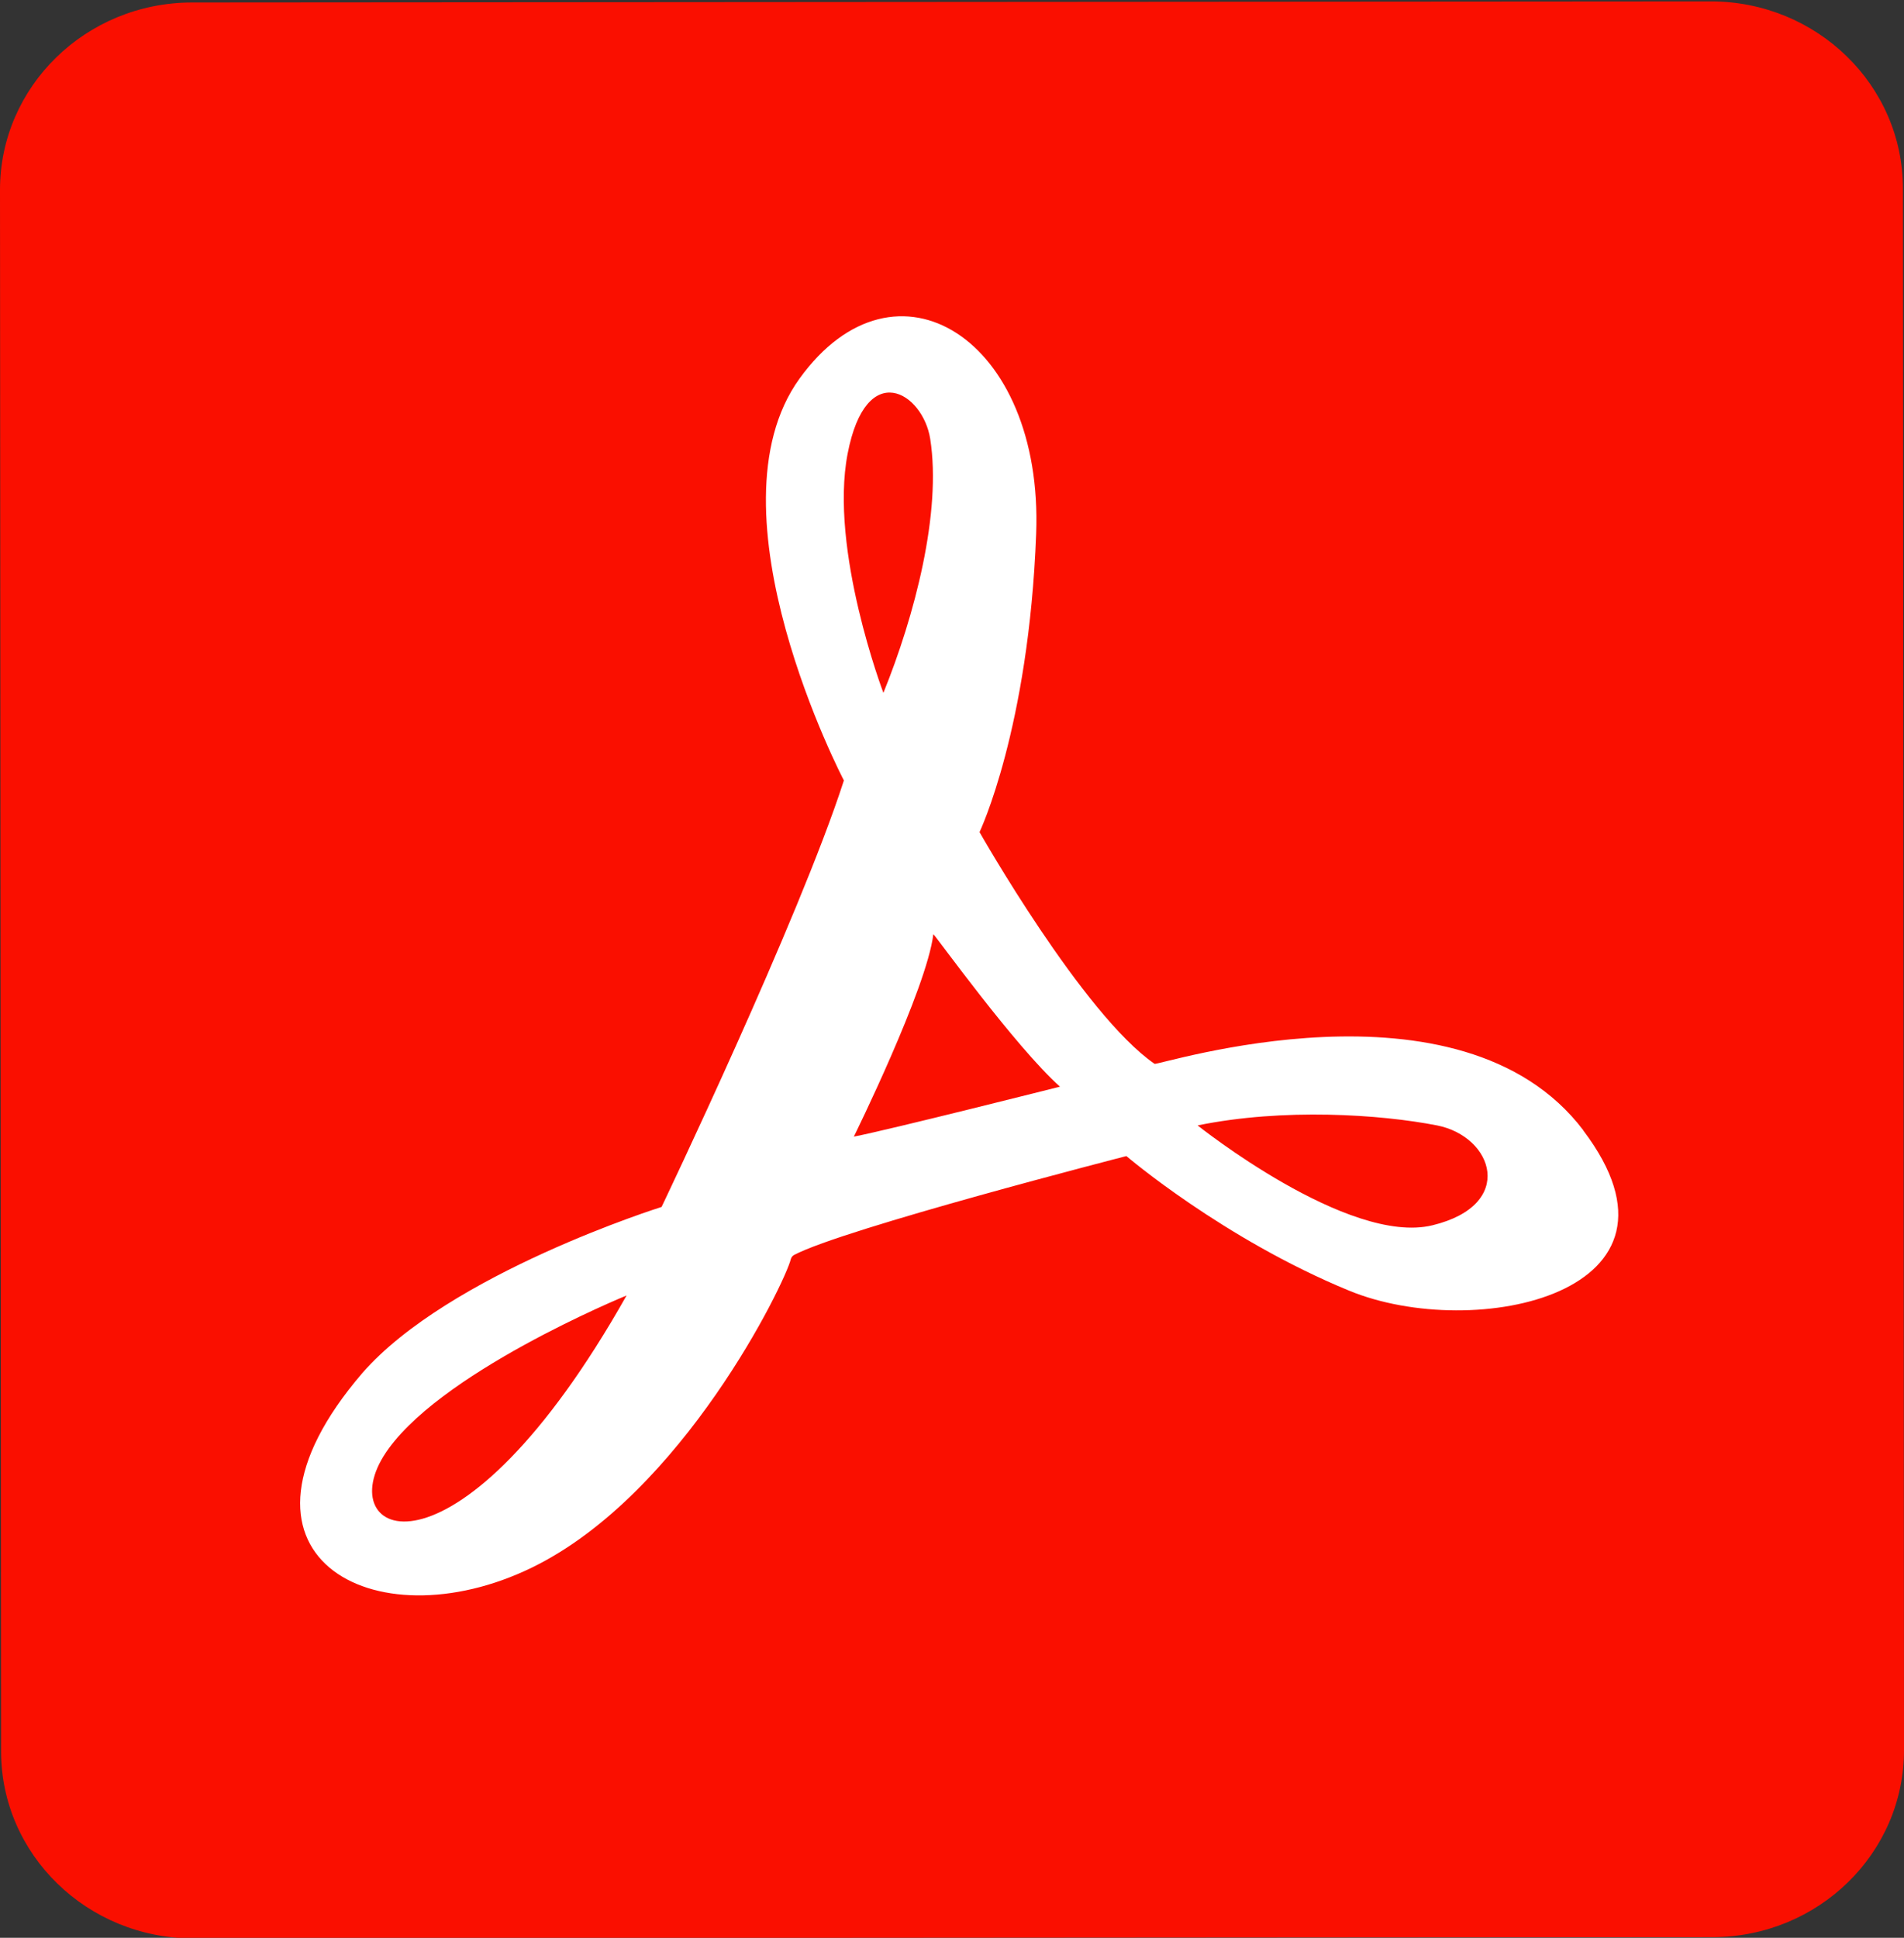 <?xml version="1.0" encoding="UTF-8"?>
<svg id="_倨_1" data-name=" 倨 1" xmlns="http://www.w3.org/2000/svg" version="1.1" viewBox="0 0 1224 1245.4">
  <rect x="0" y="0" width="1224" height="1245.4" fill="#333333" stroke="none"/>
  <defs>
    <style>
      .cls-1 {
        fill: #fa0f00;
      }

      .cls-1, .cls-2 {
        stroke-width: 0px;
      }

      .cls-2 {
        fill: #fff;
      }
    </style>
  </defs>
  <path class="cls-1" d="M124.3,1245.7l976.4-.7c68.2,0,123.4-53.9,123.3-120.3l-.7-1003.6c0-66.4-55.4-120.2-123.5-120.2L123.3,1.6C55.2,1.7,0,55.6,0,122l.7,1003.6c0,66.4,55.4,120.2,123.5,120.2Z"/>
  <path class="cls-2" d="M1017.9,726.5c-79.2-104.6-274.1-41.2-275.7-42.8-46-31.7-112.5-148.9-112.5-148.9,0,0,31.7-66.5,36.4-191.7,4.8-125.2-90.3-185.4-152.1-99.8-61.8,85.6,28.5,258.3,28.5,258.3-28.9,89.5-117.2,274.1-117.2,274.1,0,0-136.7,42.8-192.5,106.9-99.8,116.5,7.1,174.7,109.3,124.8,96.7-47.2,162.5-182.7,166.3-198.2.3-1.1,1-2,2-2.6,31.8-16.9,213.7-63.6,213.7-63.6,0,0,62.4,53.3,143.2,86.5,80.8,33.3,229.7,1.6,150.5-103ZM246.5,936c32.7-52.9,156.3-103.4,156.3-103.4-108.1,191.7-188.9,156.3-156.3,103.4ZM544.9,291.6c11.9-61.8,48.4-39.4,53.1-9.5,7.4,47.2-10,113.7-30.1,163.2,0,0-34.9-91.9-23-153.7ZM548.9,730.5s46.9-95.1,51.1-130.1c1.2.6,52.3,71.9,81.4,98,0,0-110.5,27.9-132.5,32.1ZM920.8,787.5c-54.1,13.1-150.9-64.2-150.9-64.2,55.2-11.3,117.6-7.1,153.9,0,36.2,7.1,51.1,51.1-3,64.2Z"/>
</svg>